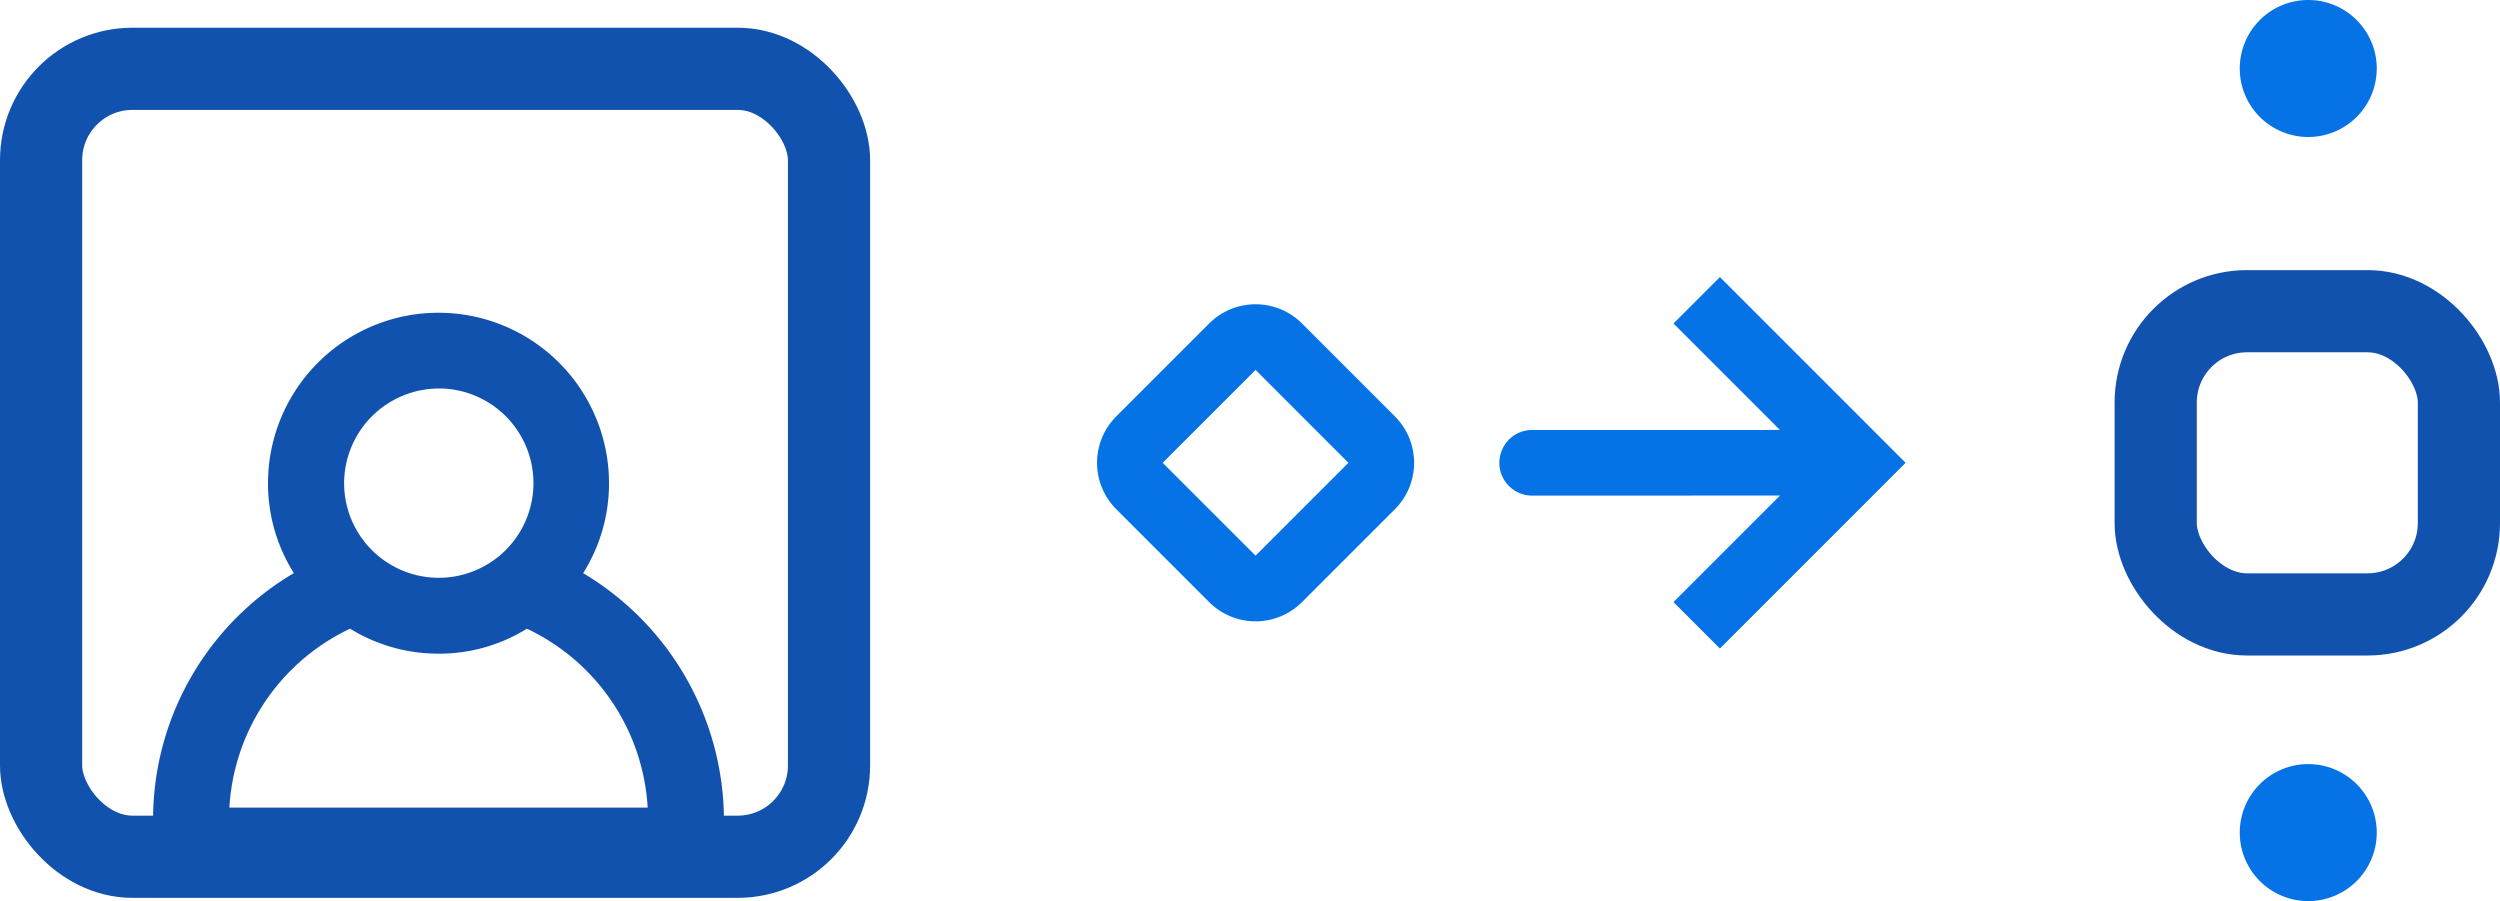 <svg xmlns="http://www.w3.org/2000/svg" width="54.748" height="19.733" viewBox="0 0 54.748 19.733">
  <g id="Сгруппировать_9550" data-name="Сгруппировать 9550" transform="translate(-704.571 -8526.4)">
    <g id="Сгруппировать_9361" data-name="Сгруппировать 9361">
      <rect id="Прямоугольник_2496" data-name="Прямоугольник 2496" width="6.64" height="6.64" rx="2" transform="translate(751.779 8533.215)" fill="none" stroke="#1252af" stroke-linecap="round" stroke-linejoin="round" stroke-width="1.8"/>
      <path id="Контур_3676" data-name="Контур 3676" d="M2.341.4a1.5,1.5,0,0,1,1.5,1.5h0a1.5,1.5,0,1,1-3,0h0A1.5,1.5,0,0,1,2.341.4Z" transform="translate(752.779 8526)" fill="#0573e6"/>
      <path id="Контур_3677" data-name="Контур 3677" d="M2.341.4a1.5,1.5,0,0,1,1.5,1.5h0a1.5,1.5,0,1,1-3,0h0A1.5,1.5,0,0,1,2.341.4Z" transform="translate(752.779 8542.733)" fill="#0573e6"/>
    </g>
    <g id="Сгруппировать_9285" data-name="Сгруппировать 9285" transform="translate(728 8536.535) rotate(-45)">
      <path id="Контур_3673" data-name="Контур 3673" d="M5.752,1.438A1.438,1.438,0,0,0,4.314,0H1.438A1.438,1.438,0,0,0,0,1.438V4.314A1.438,1.438,0,0,0,1.438,5.752H4.314A1.438,1.438,0,0,0,5.752,4.314Zm-1.438,0H1.438V4.314H4.314Z" fill="#0573e6" fill-rule="evenodd"/>
      <path id="Контур_3674" data-name="Контур 3674" d="M5.084.77H6.522V6.522H.77V5.084h3.3L.211,1.227A.719.719,0,0,1,1.227.211L5.084,4.067Z" transform="translate(6.42 6.42)" fill="#0573e6"/>
    </g>
    <g id="Сгруппировать_9346" data-name="Сгруппировать 9346">
      <rect id="Прямоугольник_2443" data-name="Прямоугольник 2443" width="17.255" height="17.255" rx="2" transform="translate(705.471 8527.907)" fill="none" stroke="#1252af" stroke-linecap="round" stroke-linejoin="round" stroke-width="1.8"/>
      <g id="noun_profile_1117298_1_" data-name="noun_profile_1117298 (1)" transform="translate(689.157 8514.215)">
        <g id="Сгруппировать_9287" data-name="Сгруппировать 9287" transform="translate(19 19)">
          <path id="Контур_3675" data-name="Контур 3675" d="M20.18,31.281h9.677a1.165,1.165,0,0,0,1.161-1.161,6.06,6.06,0,0,0-3.194-5.3,3.432,3.432,0,0,0,.677-2.052,3.484,3.484,0,0,0-6.968,0,3.432,3.432,0,0,0,.677,2.052,6.014,6.014,0,0,0-3.194,5.3A1.165,1.165,0,0,0,20.18,31.281Zm4.839-10.839A2.323,2.323,0,1,1,22.7,22.765,2.329,2.329,0,0,1,25.019,20.443ZM23.1,25.669a3.441,3.441,0,0,0,1.916.581,3.394,3.394,0,0,0,1.916-.581,4.876,4.876,0,0,1,2.923,4.452H20.18A4.876,4.876,0,0,1,23.1,25.669Z" transform="translate(-19 -19)" fill="#1252af" stroke="#1252af" stroke-width="0.5"/>
        </g>
      </g>
    </g>
  </g>
</svg>
